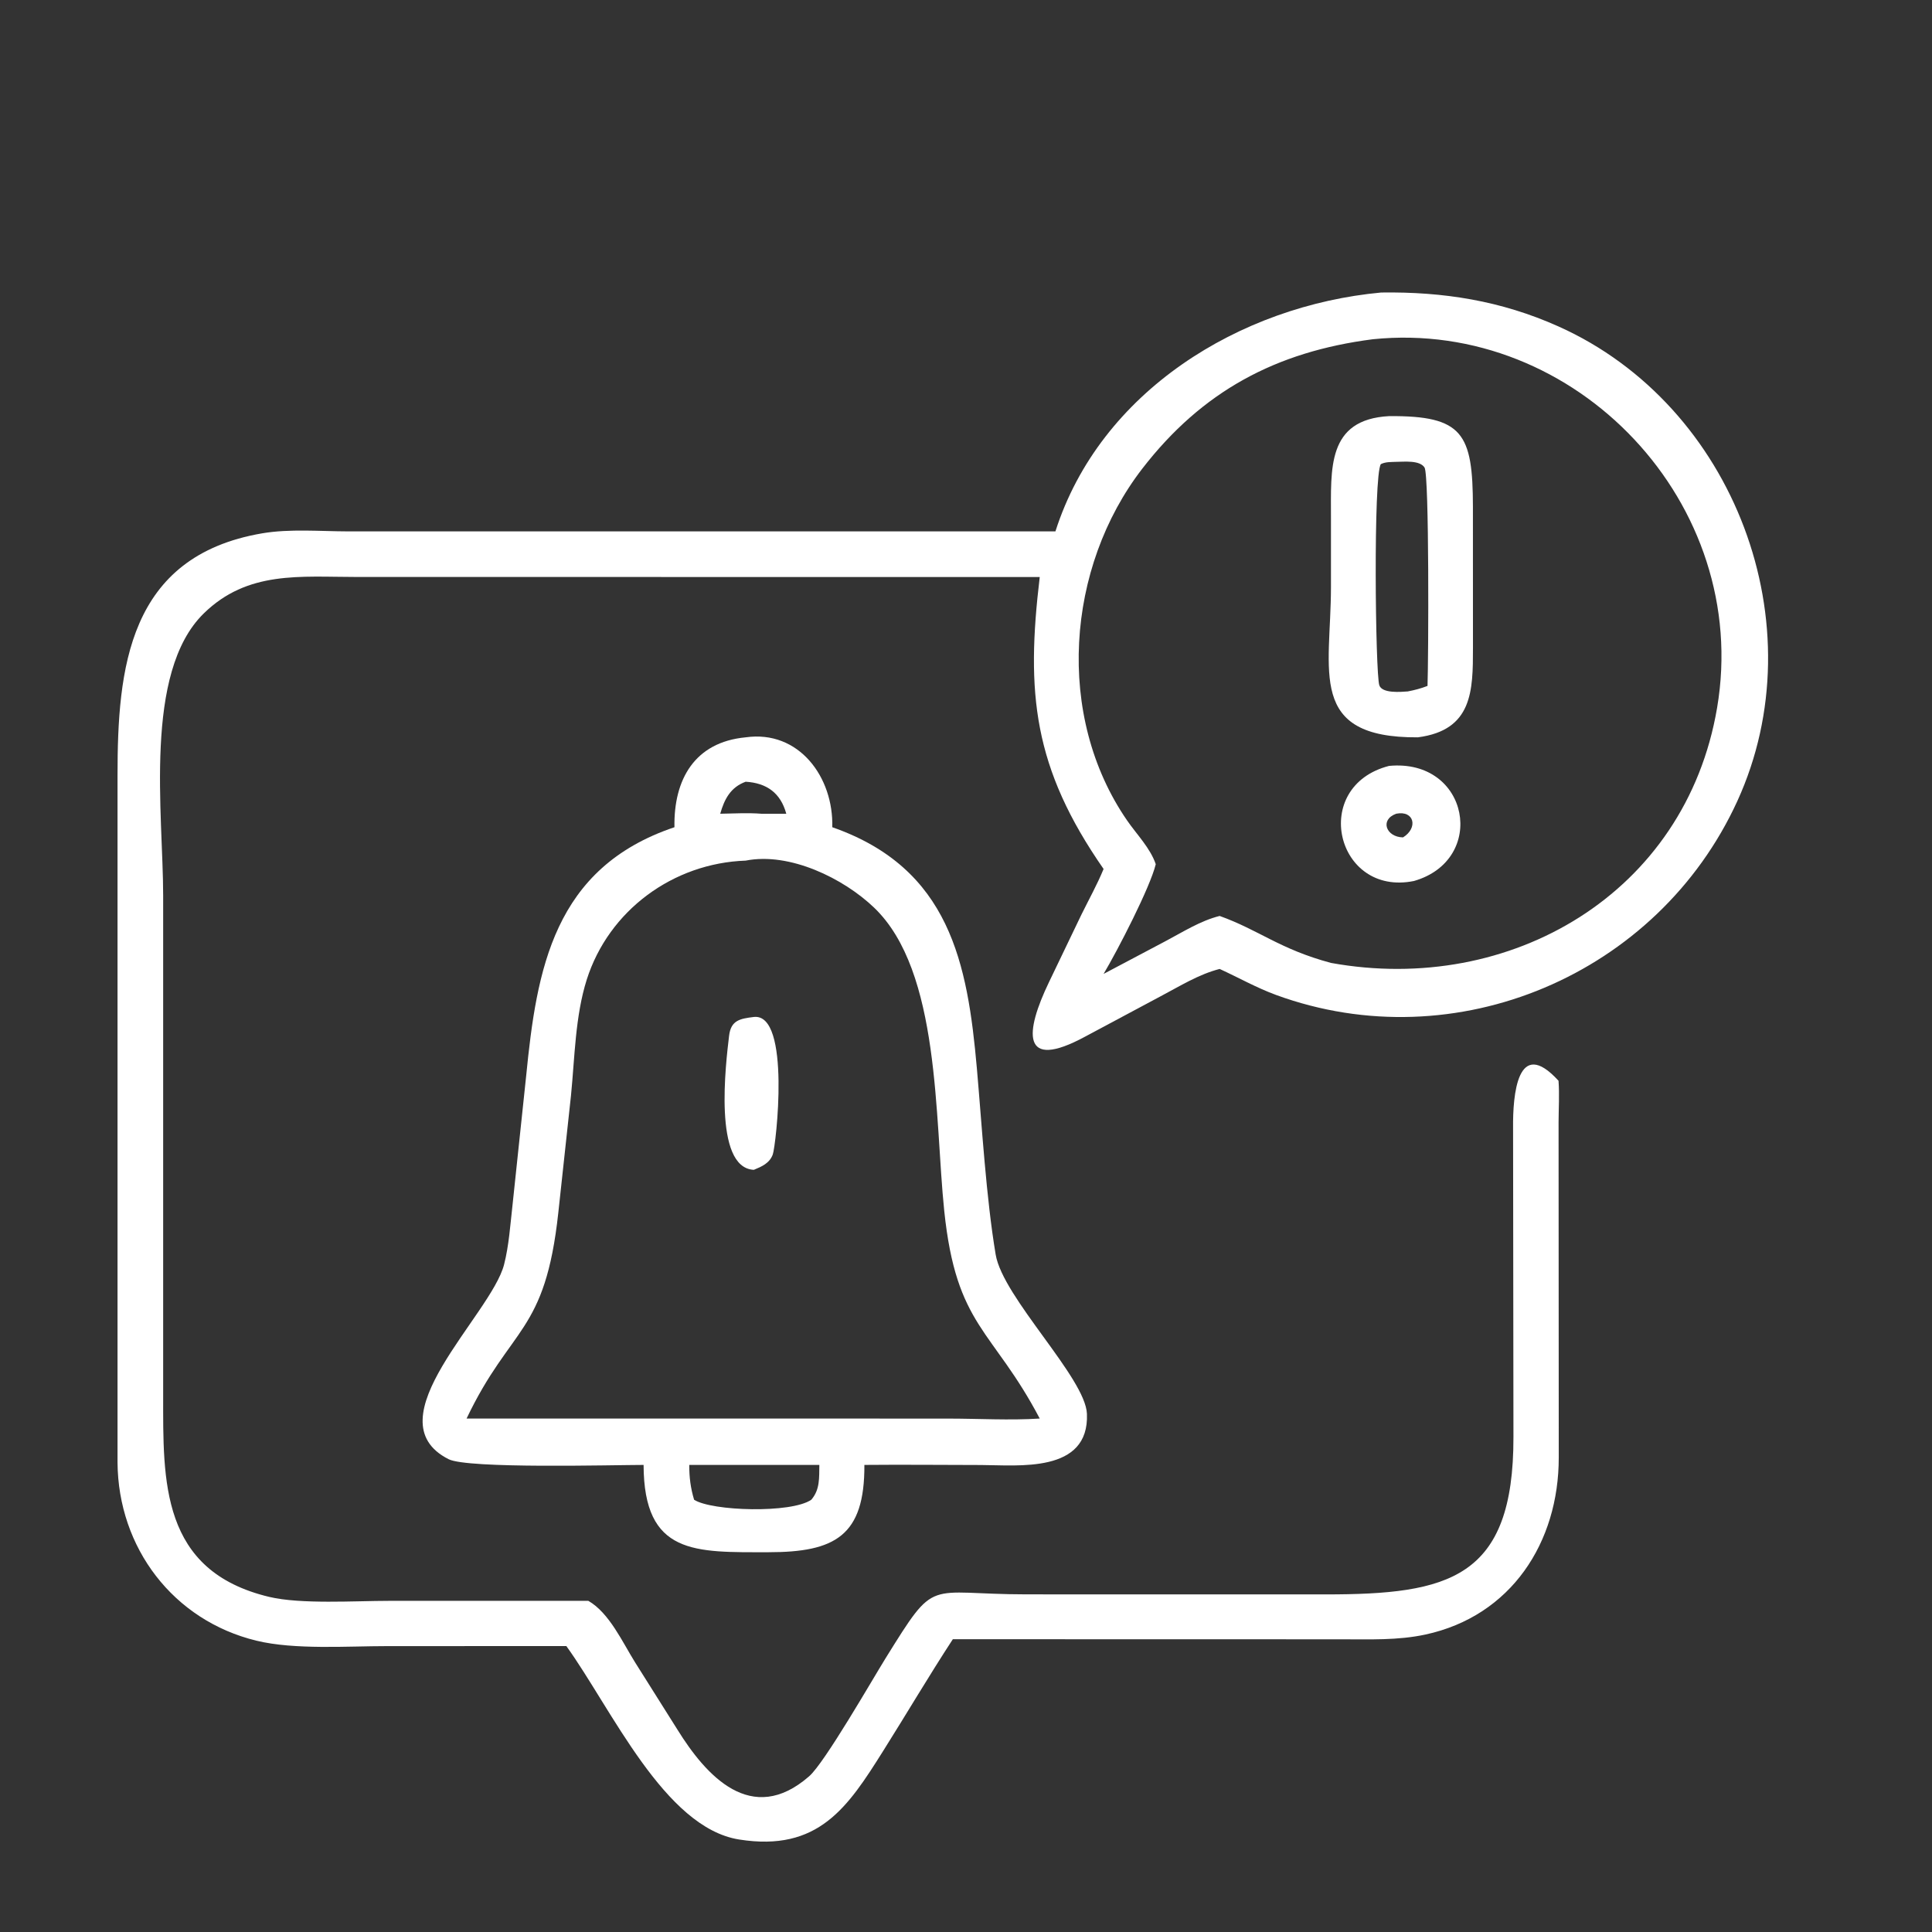 <?xml version="1.0" encoding="UTF-8"?> <svg xmlns="http://www.w3.org/2000/svg" width="42" height="42" viewBox="0 0 42 42" fill="none"><rect x="0" y="0" width="42" height="42" fill="#333333" stroke="none"/><g clip-path="url(#clip0_713_4591)"><path d="M22.944 11.552C23.916 8.509 26.953 6.643 30.027 6.359C31.384 6.34 32.633 6.538 33.879 7.096C37.711 8.812 39.514 13.598 37.768 17.415C36.04 21.191 31.647 23.058 27.742 21.63C27.314 21.473 26.927 21.253 26.514 21.064C26.054 21.183 25.655 21.435 25.237 21.655L23.594 22.533C22.183 23.298 22.283 22.433 22.805 21.349L23.508 19.885C23.67 19.555 23.851 19.232 23.991 18.891C22.46 16.688 22.301 15.067 22.603 12.544L7.756 12.543C6.526 12.543 5.383 12.4 4.427 13.338C3.113 14.627 3.547 17.697 3.547 19.475L3.547 30.334C3.547 32.194 3.486 34.15 5.852 34.715C6.541 34.879 7.714 34.801 8.459 34.801L12.79 34.801C13.247 35.063 13.535 35.706 13.804 36.135L14.724 37.596C15.344 38.596 16.335 39.713 17.591 38.614C17.928 38.32 18.96 36.519 19.253 36.047C20.367 34.257 20.11 34.659 22.312 34.66L25.953 34.661L28.812 34.661C31.497 34.662 32.907 34.321 32.901 31.238L32.893 24.509C32.886 23.829 32.982 22.509 33.881 23.495C33.903 23.791 33.883 24.099 33.882 24.397L33.886 31.68C33.889 33.535 32.848 35.131 30.99 35.533C30.391 35.663 29.769 35.637 29.16 35.637L20.714 35.635C20.192 36.434 19.704 37.263 19.195 38.071C18.433 39.282 17.795 40.264 16.067 39.989C14.444 39.731 13.298 37.154 12.312 35.784L8.42 35.785C7.552 35.785 6.406 35.869 5.574 35.667C3.765 35.227 2.568 33.647 2.555 31.792L2.555 16.856C2.555 14.549 2.777 12.093 5.7 11.594C6.298 11.492 6.966 11.551 7.573 11.552L22.944 11.552ZM29.843 7.375C27.738 7.646 26.135 8.504 24.834 10.186C23.175 12.333 22.937 15.567 24.502 17.836C24.709 18.137 25.008 18.438 25.125 18.787C25.006 19.285 24.299 20.655 23.991 21.172L25.337 20.46C25.718 20.259 26.092 20.018 26.514 19.912C27.374 20.22 27.814 20.632 28.934 20.933C32.834 21.64 36.643 19.425 37.328 15.388C38.081 10.957 34.264 6.923 29.843 7.375Z" fill="white"></path><path d="M30.823 16.029C28.407 16.045 28.933 14.593 28.934 12.763L28.934 11.259C28.936 10.195 28.838 9.119 30.198 9.046C31.805 9.035 32.017 9.423 32.02 11.016L32.021 14.086C32.021 15.015 32.014 15.874 30.823 16.029ZM30.354 10.04C30.24 10.045 30.121 10.038 30.018 10.09C29.852 10.347 29.899 14.639 29.985 14.897C30.046 15.081 30.463 15.041 30.604 15.031C30.755 15.002 30.89 14.967 31.033 14.911C31.054 14.329 31.073 10.325 30.968 10.163C30.862 10 30.524 10.039 30.354 10.04Z" fill="white"></path><path d="M14.662 17.983C14.643 16.944 15.102 16.133 16.21 16.029C17.37 15.865 18.123 16.897 18.093 17.983C20.652 18.878 21.035 20.945 21.237 23.232C21.347 24.487 21.438 26.038 21.645 27.273C21.8 28.206 23.598 29.954 23.629 30.736C23.681 32.035 22.132 31.85 21.323 31.848C20.479 31.847 19.635 31.838 18.791 31.846C18.799 33.389 18.153 33.744 16.706 33.744C15.11 33.744 13.997 33.811 13.991 31.846C13.325 31.847 10.171 31.933 9.753 31.722C8.062 30.867 10.673 28.594 10.958 27.491C11.065 27.074 11.093 26.623 11.142 26.195L11.438 23.393C11.667 21.073 12.034 18.867 14.662 17.983ZM16.21 16.994C15.88 17.115 15.747 17.375 15.657 17.69C15.954 17.685 16.256 17.667 16.552 17.69C16.732 17.69 16.913 17.692 17.093 17.69C16.97 17.237 16.667 17.022 16.21 16.994ZM16.21 18.709C14.632 18.764 13.233 19.792 12.755 21.297C12.504 22.092 12.495 22.987 12.413 23.814L12.137 26.364C11.851 29.004 11.106 28.818 10.143 30.838H16.552L20.615 30.839C21.27 30.839 21.952 30.88 22.603 30.838C21.573 28.881 20.79 28.849 20.527 26.323C20.316 24.298 20.446 21.118 19.006 19.735C18.339 19.094 17.165 18.52 16.21 18.709ZM14.984 31.846C14.983 32.115 15.012 32.345 15.089 32.603C15.472 32.851 17.201 32.904 17.637 32.603C17.829 32.38 17.806 32.124 17.812 31.846H14.984Z" fill="white"></path><path d="M30.738 19.152C29.041 19.497 28.471 17.094 30.197 16.65C31.944 16.485 32.339 18.693 30.738 19.152ZM30.354 17.689C29.987 17.82 30.135 18.199 30.501 18.204C30.832 17.999 30.747 17.613 30.354 17.689Z" fill="white"></path><path d="M16.388 25.431C15.495 25.389 15.781 23.097 15.85 22.515C15.89 22.181 16.084 22.145 16.388 22.108C17.2 22.017 16.87 24.906 16.799 25.099C16.728 25.288 16.561 25.36 16.388 25.431Z" fill="white"></path></g><defs><clipPath id="clip0_713_4591"><rect width="41" height="41" fill="white" transform="translate(0.25 0.922)"></rect></clipPath></defs></svg> 